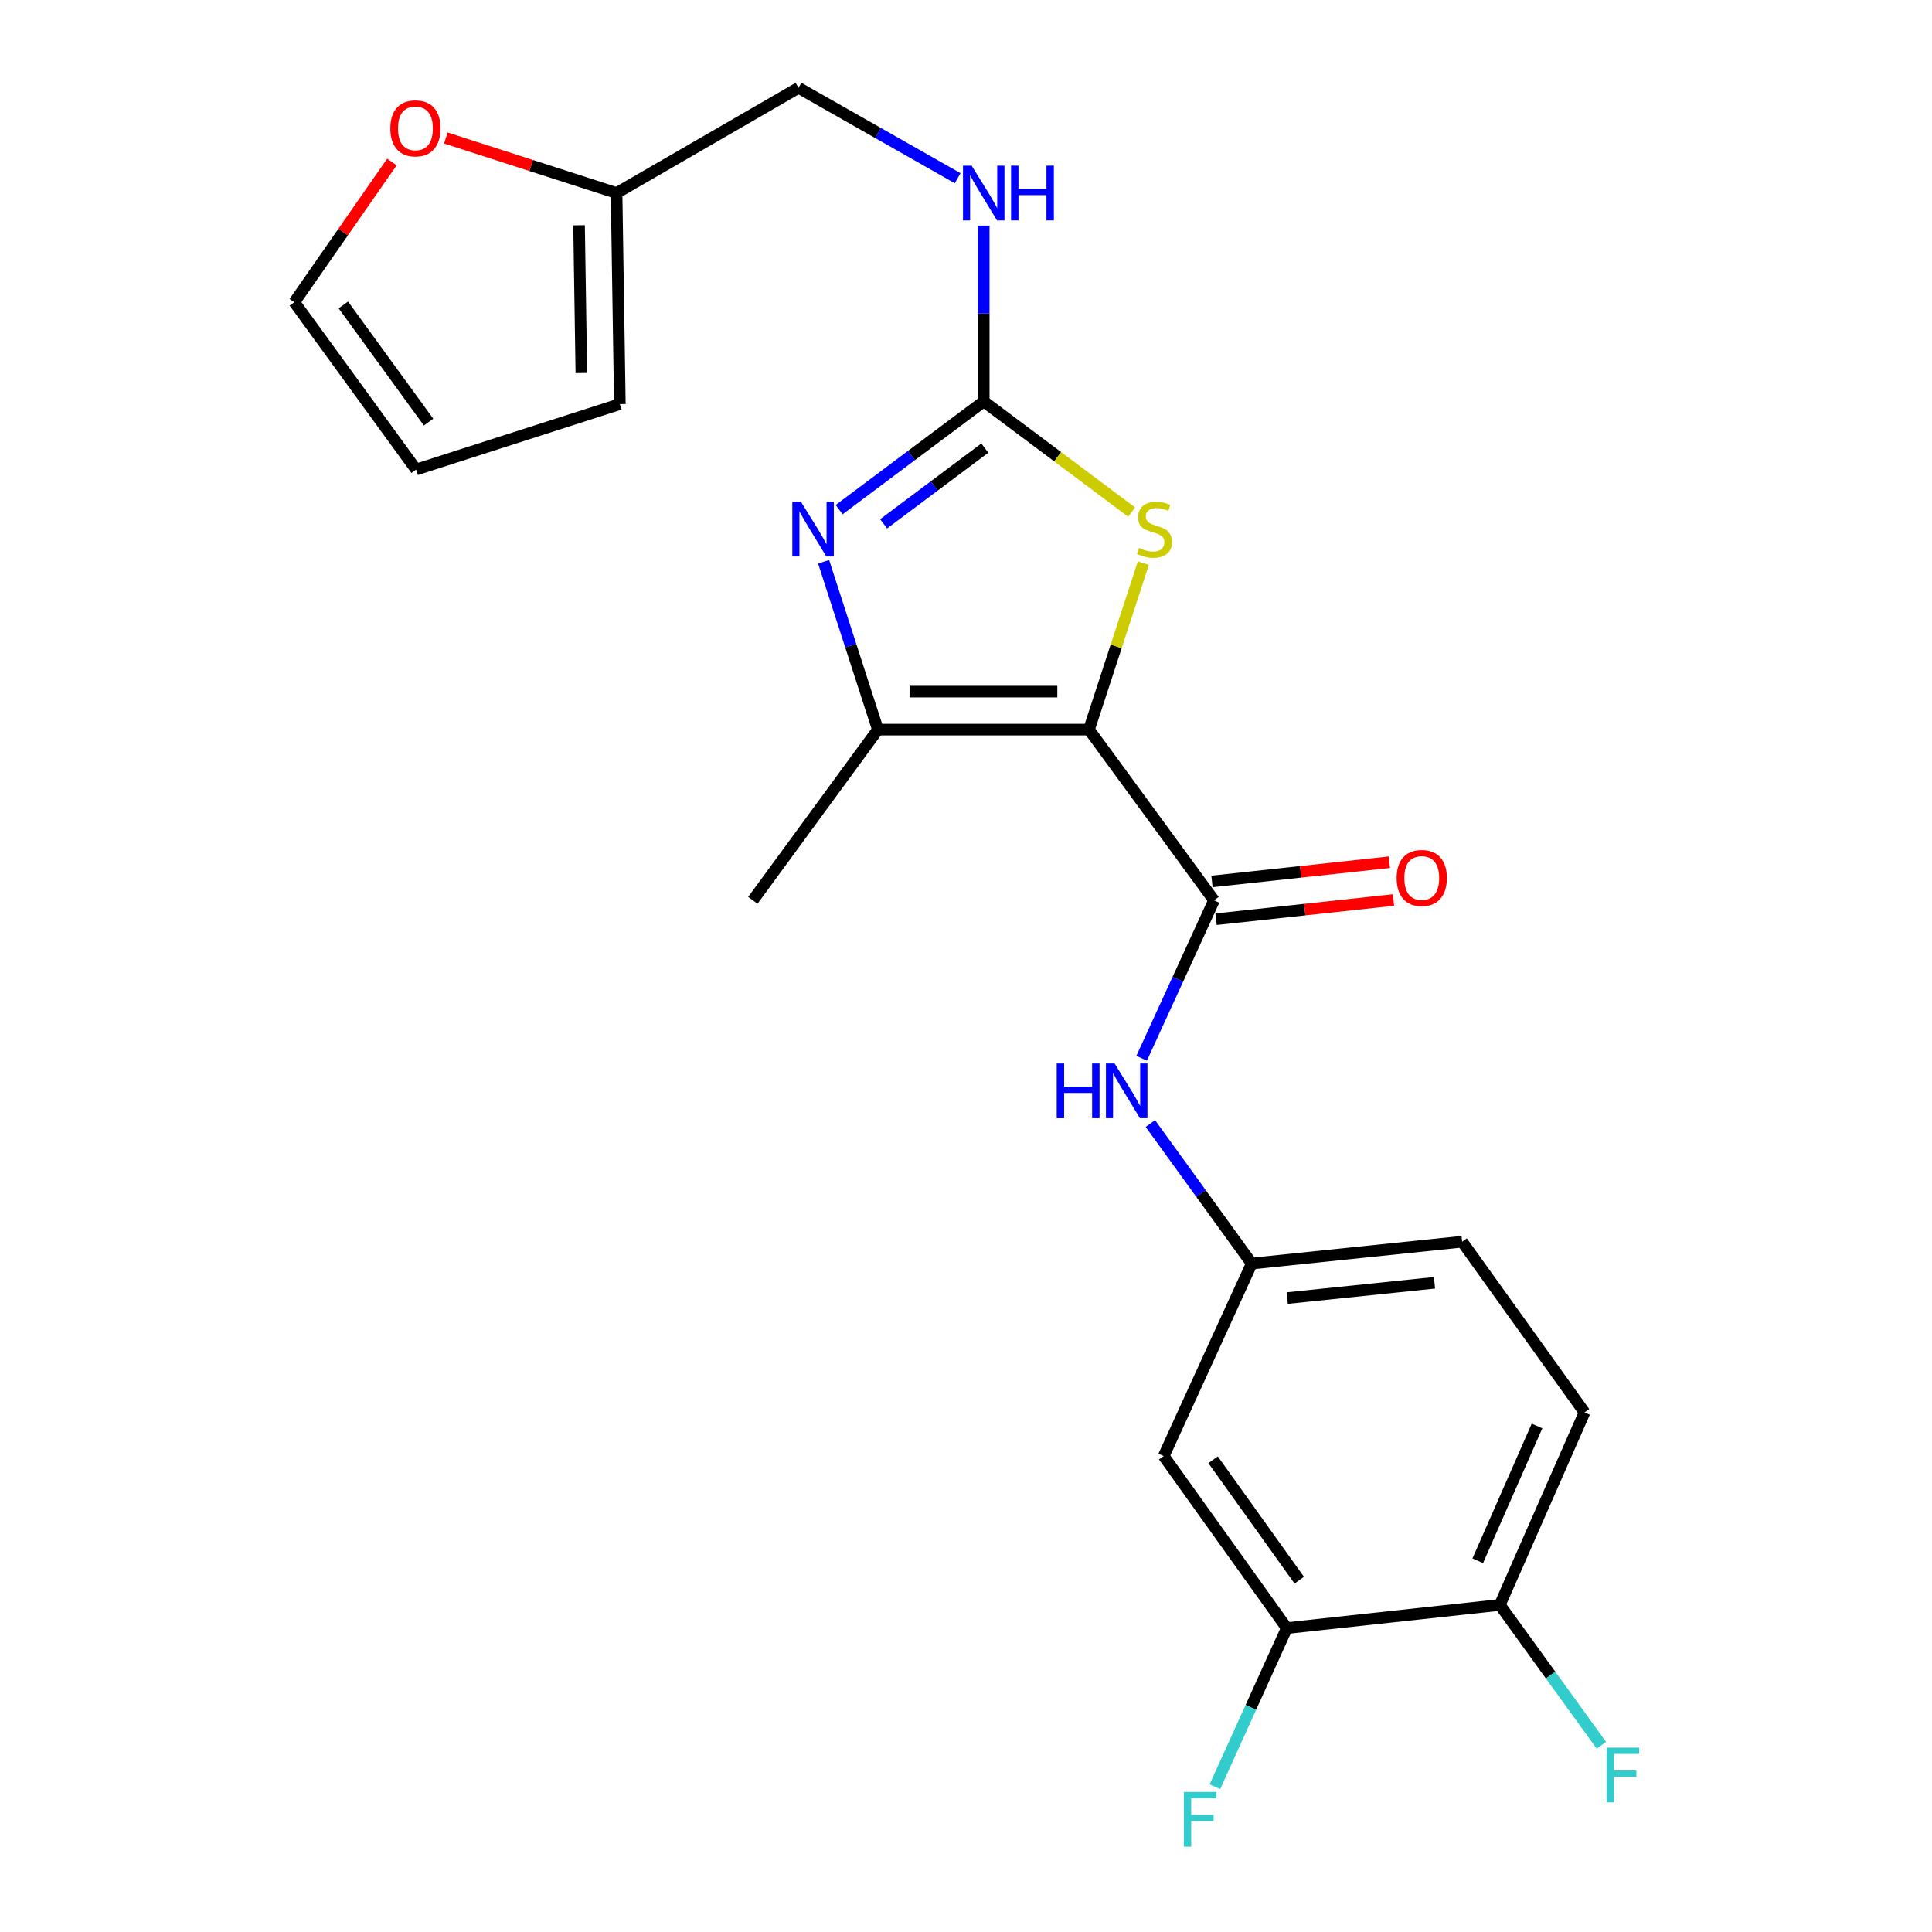 <?xml version='1.0' encoding='iso-8859-1'?>
<svg version='1.1' baseProfile='full'
              xmlns='http://www.w3.org/2000/svg'
                      xmlns:rdkit='http://www.rdkit.org/xml'
                      xmlns:xlink='http://www.w3.org/1999/xlink'
                  xml:space='preserve'
width='1000px' height='1000px' viewBox='0 0 1000 1000'>
<!-- END OF HEADER -->
<rect style='opacity:1.0;fill:#FFFFFF;stroke:none' width='1000' height='1000' x='0' y='0'> </rect>
<path class='bond-1' d='M 563.654,377.644 L 454.4,377.644' style='fill:none;fill-rule:evenodd;stroke:#000000;stroke-width:6px;stroke-linecap:butt;stroke-linejoin:miter;stroke-opacity:1' />
<path class='bond-1' d='M 547.266,357.97 L 470.788,357.97' style='fill:none;fill-rule:evenodd;stroke:#000000;stroke-width:6px;stroke-linecap:butt;stroke-linejoin:miter;stroke-opacity:1' />
<path class='bond-3' d='M 563.654,377.644 L 628.38,466.011' style='fill:none;fill-rule:evenodd;stroke:#000000;stroke-width:6px;stroke-linecap:butt;stroke-linejoin:miter;stroke-opacity:1' />
<path class='bond-4' d='M 563.654,377.644 L 577.725,334.564' style='fill:none;fill-rule:evenodd;stroke:#000000;stroke-width:6px;stroke-linecap:butt;stroke-linejoin:miter;stroke-opacity:1' />
<path class='bond-4' d='M 577.725,334.564 L 591.796,291.485' style='fill:none;fill-rule:evenodd;stroke:#CCCC00;stroke-width:6px;stroke-linecap:butt;stroke-linejoin:miter;stroke-opacity:1' />
<path class='bond-0' d='M 426.306,290.763 L 440.353,334.203' style='fill:none;fill-rule:evenodd;stroke:#0000FF;stroke-width:6px;stroke-linecap:butt;stroke-linejoin:miter;stroke-opacity:1' />
<path class='bond-0' d='M 440.353,334.203 L 454.4,377.644' style='fill:none;fill-rule:evenodd;stroke:#000000;stroke-width:6px;stroke-linecap:butt;stroke-linejoin:miter;stroke-opacity:1' />
<path class='bond-23' d='M 434.343,263.777 L 471.762,235.78' style='fill:none;fill-rule:evenodd;stroke:#0000FF;stroke-width:6px;stroke-linecap:butt;stroke-linejoin:miter;stroke-opacity:1' />
<path class='bond-23' d='M 471.762,235.78 L 509.18,207.784' style='fill:none;fill-rule:evenodd;stroke:#000000;stroke-width:6px;stroke-linecap:butt;stroke-linejoin:miter;stroke-opacity:1' />
<path class='bond-23' d='M 457.355,271.13 L 483.548,251.533' style='fill:none;fill-rule:evenodd;stroke:#0000FF;stroke-width:6px;stroke-linecap:butt;stroke-linejoin:miter;stroke-opacity:1' />
<path class='bond-23' d='M 483.548,251.533 L 509.741,231.935' style='fill:none;fill-rule:evenodd;stroke:#000000;stroke-width:6px;stroke-linecap:butt;stroke-linejoin:miter;stroke-opacity:1' />
<path class='bond-22' d='M 454.4,377.644 L 389.674,466.011' style='fill:none;fill-rule:evenodd;stroke:#000000;stroke-width:6px;stroke-linecap:butt;stroke-linejoin:miter;stroke-opacity:1' />
<path class='bond-2' d='M 509.18,207.784 L 547.444,236.403' style='fill:none;fill-rule:evenodd;stroke:#000000;stroke-width:6px;stroke-linecap:butt;stroke-linejoin:miter;stroke-opacity:1' />
<path class='bond-2' d='M 547.444,236.403 L 585.709,265.022' style='fill:none;fill-rule:evenodd;stroke:#CCCC00;stroke-width:6px;stroke-linecap:butt;stroke-linejoin:miter;stroke-opacity:1' />
<path class='bond-8' d='M 509.18,207.784 L 509.18,162.274' style='fill:none;fill-rule:evenodd;stroke:#000000;stroke-width:6px;stroke-linecap:butt;stroke-linejoin:miter;stroke-opacity:1' />
<path class='bond-8' d='M 509.18,162.274 L 509.18,116.764' style='fill:none;fill-rule:evenodd;stroke:#0000FF;stroke-width:6px;stroke-linecap:butt;stroke-linejoin:miter;stroke-opacity:1' />
<path class='bond-5' d='M 628.38,466.011 L 609.645,506.879' style='fill:none;fill-rule:evenodd;stroke:#000000;stroke-width:6px;stroke-linecap:butt;stroke-linejoin:miter;stroke-opacity:1' />
<path class='bond-5' d='M 609.645,506.879 L 590.909,547.748' style='fill:none;fill-rule:evenodd;stroke:#0000FF;stroke-width:6px;stroke-linecap:butt;stroke-linejoin:miter;stroke-opacity:1' />
<path class='bond-12' d='M 629.44,475.79 L 675.346,470.816' style='fill:none;fill-rule:evenodd;stroke:#000000;stroke-width:6px;stroke-linecap:butt;stroke-linejoin:miter;stroke-opacity:1' />
<path class='bond-12' d='M 675.346,470.816 L 721.253,465.841' style='fill:none;fill-rule:evenodd;stroke:#FF0000;stroke-width:6px;stroke-linecap:butt;stroke-linejoin:miter;stroke-opacity:1' />
<path class='bond-12' d='M 627.32,456.231 L 673.227,451.257' style='fill:none;fill-rule:evenodd;stroke:#000000;stroke-width:6px;stroke-linecap:butt;stroke-linejoin:miter;stroke-opacity:1' />
<path class='bond-12' d='M 673.227,451.257 L 719.133,446.282' style='fill:none;fill-rule:evenodd;stroke:#FF0000;stroke-width:6px;stroke-linecap:butt;stroke-linejoin:miter;stroke-opacity:1' />
<path class='bond-10' d='M 595.425,581.539 L 621.663,617.776' style='fill:none;fill-rule:evenodd;stroke:#0000FF;stroke-width:6px;stroke-linecap:butt;stroke-linejoin:miter;stroke-opacity:1' />
<path class='bond-10' d='M 621.663,617.776 L 647.901,654.014' style='fill:none;fill-rule:evenodd;stroke:#000000;stroke-width:6px;stroke-linecap:butt;stroke-linejoin:miter;stroke-opacity:1' />
<path class='bond-6' d='M 666.044,842.695 L 602.335,753.661' style='fill:none;fill-rule:evenodd;stroke:#000000;stroke-width:6px;stroke-linecap:butt;stroke-linejoin:miter;stroke-opacity:1' />
<path class='bond-6' d='M 672.487,817.891 L 627.89,755.568' style='fill:none;fill-rule:evenodd;stroke:#000000;stroke-width:6px;stroke-linecap:butt;stroke-linejoin:miter;stroke-opacity:1' />
<path class='bond-19' d='M 666.044,842.695 L 647.436,883.747' style='fill:none;fill-rule:evenodd;stroke:#000000;stroke-width:6px;stroke-linecap:butt;stroke-linejoin:miter;stroke-opacity:1' />
<path class='bond-19' d='M 647.436,883.747 L 628.828,924.798' style='fill:none;fill-rule:evenodd;stroke:#33CCCC;stroke-width:6px;stroke-linecap:butt;stroke-linejoin:miter;stroke-opacity:1' />
<path class='bond-24' d='M 666.044,842.695 L 776.315,830.705' style='fill:none;fill-rule:evenodd;stroke:#000000;stroke-width:6px;stroke-linecap:butt;stroke-linejoin:miter;stroke-opacity:1' />
<path class='bond-7' d='M 602.335,753.661 L 647.901,654.014' style='fill:none;fill-rule:evenodd;stroke:#000000;stroke-width:6px;stroke-linecap:butt;stroke-linejoin:miter;stroke-opacity:1' />
<path class='bond-18' d='M 495.684,92.241 L 454.499,68.848' style='fill:none;fill-rule:evenodd;stroke:#0000FF;stroke-width:6px;stroke-linecap:butt;stroke-linejoin:miter;stroke-opacity:1' />
<path class='bond-18' d='M 454.499,68.848 L 413.315,45.455' style='fill:none;fill-rule:evenodd;stroke:#000000;stroke-width:6px;stroke-linecap:butt;stroke-linejoin:miter;stroke-opacity:1' />
<path class='bond-9' d='M 319.133,99.907 L 413.315,45.455' style='fill:none;fill-rule:evenodd;stroke:#000000;stroke-width:6px;stroke-linecap:butt;stroke-linejoin:miter;stroke-opacity:1' />
<path class='bond-11' d='M 319.133,99.907 L 274.947,85.665' style='fill:none;fill-rule:evenodd;stroke:#000000;stroke-width:6px;stroke-linecap:butt;stroke-linejoin:miter;stroke-opacity:1' />
<path class='bond-11' d='M 274.947,85.665 L 230.761,71.424' style='fill:none;fill-rule:evenodd;stroke:#FF0000;stroke-width:6px;stroke-linecap:butt;stroke-linejoin:miter;stroke-opacity:1' />
<path class='bond-14' d='M 319.133,99.907 L 320.838,209.161' style='fill:none;fill-rule:evenodd;stroke:#000000;stroke-width:6px;stroke-linecap:butt;stroke-linejoin:miter;stroke-opacity:1' />
<path class='bond-14' d='M 299.717,116.602 L 300.911,193.08' style='fill:none;fill-rule:evenodd;stroke:#000000;stroke-width:6px;stroke-linecap:butt;stroke-linejoin:miter;stroke-opacity:1' />
<path class='bond-20' d='M 647.901,654.014 L 756.794,642.702' style='fill:none;fill-rule:evenodd;stroke:#000000;stroke-width:6px;stroke-linecap:butt;stroke-linejoin:miter;stroke-opacity:1' />
<path class='bond-20' d='M 666.268,671.886 L 742.493,663.967' style='fill:none;fill-rule:evenodd;stroke:#000000;stroke-width:6px;stroke-linecap:butt;stroke-linejoin:miter;stroke-opacity:1' />
<path class='bond-15' d='M 202.846,83.856 L 177.595,120.14' style='fill:none;fill-rule:evenodd;stroke:#FF0000;stroke-width:6px;stroke-linecap:butt;stroke-linejoin:miter;stroke-opacity:1' />
<path class='bond-15' d='M 177.595,120.14 L 152.344,156.425' style='fill:none;fill-rule:evenodd;stroke:#000000;stroke-width:6px;stroke-linecap:butt;stroke-linejoin:miter;stroke-opacity:1' />
<path class='bond-13' d='M 776.315,830.705 L 820.143,731.058' style='fill:none;fill-rule:evenodd;stroke:#000000;stroke-width:6px;stroke-linecap:butt;stroke-linejoin:miter;stroke-opacity:1' />
<path class='bond-13' d='M 764.881,807.837 L 795.56,738.084' style='fill:none;fill-rule:evenodd;stroke:#000000;stroke-width:6px;stroke-linecap:butt;stroke-linejoin:miter;stroke-opacity:1' />
<path class='bond-21' d='M 776.315,830.705 L 802.591,867.023' style='fill:none;fill-rule:evenodd;stroke:#000000;stroke-width:6px;stroke-linecap:butt;stroke-linejoin:miter;stroke-opacity:1' />
<path class='bond-21' d='M 802.591,867.023 L 828.866,903.341' style='fill:none;fill-rule:evenodd;stroke:#33CCCC;stroke-width:6px;stroke-linecap:butt;stroke-linejoin:miter;stroke-opacity:1' />
<path class='bond-16' d='M 320.838,209.161 L 215.365,243.043' style='fill:none;fill-rule:evenodd;stroke:#000000;stroke-width:6px;stroke-linecap:butt;stroke-linejoin:miter;stroke-opacity:1' />
<path class='bond-25' d='M 152.344,156.425 L 215.365,243.043' style='fill:none;fill-rule:evenodd;stroke:#000000;stroke-width:6px;stroke-linecap:butt;stroke-linejoin:miter;stroke-opacity:1' />
<path class='bond-25' d='M 177.706,157.843 L 221.821,218.476' style='fill:none;fill-rule:evenodd;stroke:#000000;stroke-width:6px;stroke-linecap:butt;stroke-linejoin:miter;stroke-opacity:1' />
<path class='bond-17' d='M 820.143,731.058 L 756.794,642.702' style='fill:none;fill-rule:evenodd;stroke:#000000;stroke-width:6px;stroke-linecap:butt;stroke-linejoin:miter;stroke-opacity:1' />
<path  class='atom-1' d='M 414.585 259.716
L 423.865 274.716
Q 424.785 276.196, 426.265 278.876
Q 427.745 281.556, 427.825 281.716
L 427.825 259.716
L 431.585 259.716
L 431.585 288.036
L 427.705 288.036
L 417.745 271.636
Q 416.585 269.716, 415.345 267.516
Q 414.145 265.316, 413.785 264.636
L 413.785 288.036
L 410.105 288.036
L 410.105 259.716
L 414.585 259.716
' fill='#0000FF'/>
<path  class='atom-5' d='M 589.547 283.596
Q 589.867 283.716, 591.187 284.276
Q 592.507 284.836, 593.947 285.196
Q 595.427 285.516, 596.867 285.516
Q 599.547 285.516, 601.107 284.236
Q 602.667 282.916, 602.667 280.636
Q 602.667 279.076, 601.867 278.116
Q 601.107 277.156, 599.907 276.636
Q 598.707 276.116, 596.707 275.516
Q 594.187 274.756, 592.667 274.036
Q 591.187 273.316, 590.107 271.796
Q 589.067 270.276, 589.067 267.716
Q 589.067 264.156, 591.467 261.956
Q 593.907 259.756, 598.707 259.756
Q 601.987 259.756, 605.707 261.316
L 604.787 264.396
Q 601.387 262.996, 598.827 262.996
Q 596.067 262.996, 594.547 264.156
Q 593.027 265.276, 593.067 267.236
Q 593.067 268.756, 593.827 269.676
Q 594.627 270.596, 595.747 271.116
Q 596.907 271.636, 598.827 272.236
Q 601.387 273.036, 602.907 273.836
Q 604.427 274.636, 605.507 276.276
Q 606.627 277.876, 606.627 280.636
Q 606.627 284.556, 603.987 286.676
Q 601.387 288.756, 597.027 288.756
Q 594.507 288.756, 592.587 288.196
Q 590.707 287.676, 588.467 286.756
L 589.547 283.596
' fill='#CCCC00'/>
<path  class='atom-6' d='M 546.955 550.459
L 550.795 550.459
L 550.795 562.499
L 565.275 562.499
L 565.275 550.459
L 569.115 550.459
L 569.115 578.779
L 565.275 578.779
L 565.275 565.699
L 550.795 565.699
L 550.795 578.779
L 546.955 578.779
L 546.955 550.459
' fill='#0000FF'/>
<path  class='atom-6' d='M 576.915 550.459
L 586.195 565.459
Q 587.115 566.939, 588.595 569.619
Q 590.075 572.299, 590.155 572.459
L 590.155 550.459
L 593.915 550.459
L 593.915 578.779
L 590.035 578.779
L 580.075 562.379
Q 578.915 560.459, 577.675 558.259
Q 576.475 556.059, 576.115 555.379
L 576.115 578.779
L 572.435 578.779
L 572.435 550.459
L 576.915 550.459
' fill='#0000FF'/>
<path  class='atom-9' d='M 502.92 85.747
L 512.2 100.747
Q 513.12 102.227, 514.6 104.907
Q 516.08 107.587, 516.16 107.747
L 516.16 85.747
L 519.92 85.747
L 519.92 114.067
L 516.04 114.067
L 506.08 97.667
Q 504.92 95.747, 503.68 93.547
Q 502.48 91.347, 502.12 90.667
L 502.12 114.067
L 498.44 114.067
L 498.44 85.747
L 502.92 85.747
' fill='#0000FF'/>
<path  class='atom-9' d='M 523.32 85.747
L 527.16 85.747
L 527.16 97.787
L 541.64 97.787
L 541.64 85.747
L 545.48 85.747
L 545.48 114.067
L 541.64 114.067
L 541.64 100.987
L 527.16 100.987
L 527.16 114.067
L 523.32 114.067
L 523.32 85.747
' fill='#0000FF'/>
<path  class='atom-12' d='M 202.027 66.432
Q 202.027 59.632, 205.387 55.832
Q 208.747 52.032, 215.027 52.032
Q 221.307 52.032, 224.667 55.832
Q 228.027 59.632, 228.027 66.432
Q 228.027 73.312, 224.627 77.232
Q 221.227 81.112, 215.027 81.112
Q 208.787 81.112, 205.387 77.232
Q 202.027 73.352, 202.027 66.432
M 215.027 77.912
Q 219.347 77.912, 221.667 75.032
Q 224.027 72.112, 224.027 66.432
Q 224.027 60.872, 221.667 58.072
Q 219.347 55.232, 215.027 55.232
Q 210.707 55.232, 208.347 58.032
Q 206.027 60.832, 206.027 66.432
Q 206.027 72.152, 208.347 75.032
Q 210.707 77.912, 215.027 77.912
' fill='#FF0000'/>
<path  class='atom-13' d='M 722.897 454.44
Q 722.897 447.64, 726.257 443.84
Q 729.617 440.04, 735.897 440.04
Q 742.177 440.04, 745.537 443.84
Q 748.897 447.64, 748.897 454.44
Q 748.897 461.32, 745.497 465.24
Q 742.097 469.12, 735.897 469.12
Q 729.657 469.12, 726.257 465.24
Q 722.897 461.36, 722.897 454.44
M 735.897 465.92
Q 740.217 465.92, 742.537 463.04
Q 744.897 460.12, 744.897 454.44
Q 744.897 448.88, 742.537 446.08
Q 740.217 443.24, 735.897 443.24
Q 731.577 443.24, 729.217 446.04
Q 726.897 448.84, 726.897 454.44
Q 726.897 460.16, 729.217 463.04
Q 731.577 465.92, 735.897 465.92
' fill='#FF0000'/>
<path  class='atom-20' d='M 612.757 927.515
L 629.597 927.515
L 629.597 930.755
L 616.557 930.755
L 616.557 939.355
L 628.157 939.355
L 628.157 942.635
L 616.557 942.635
L 616.557 955.835
L 612.757 955.835
L 612.757 927.515
' fill='#33CCCC'/>
<path  class='atom-22' d='M 831.583 904.574
L 848.423 904.574
L 848.423 907.814
L 835.383 907.814
L 835.383 916.414
L 846.983 916.414
L 846.983 919.694
L 835.383 919.694
L 835.383 932.894
L 831.583 932.894
L 831.583 904.574
' fill='#33CCCC'/>
</svg>
